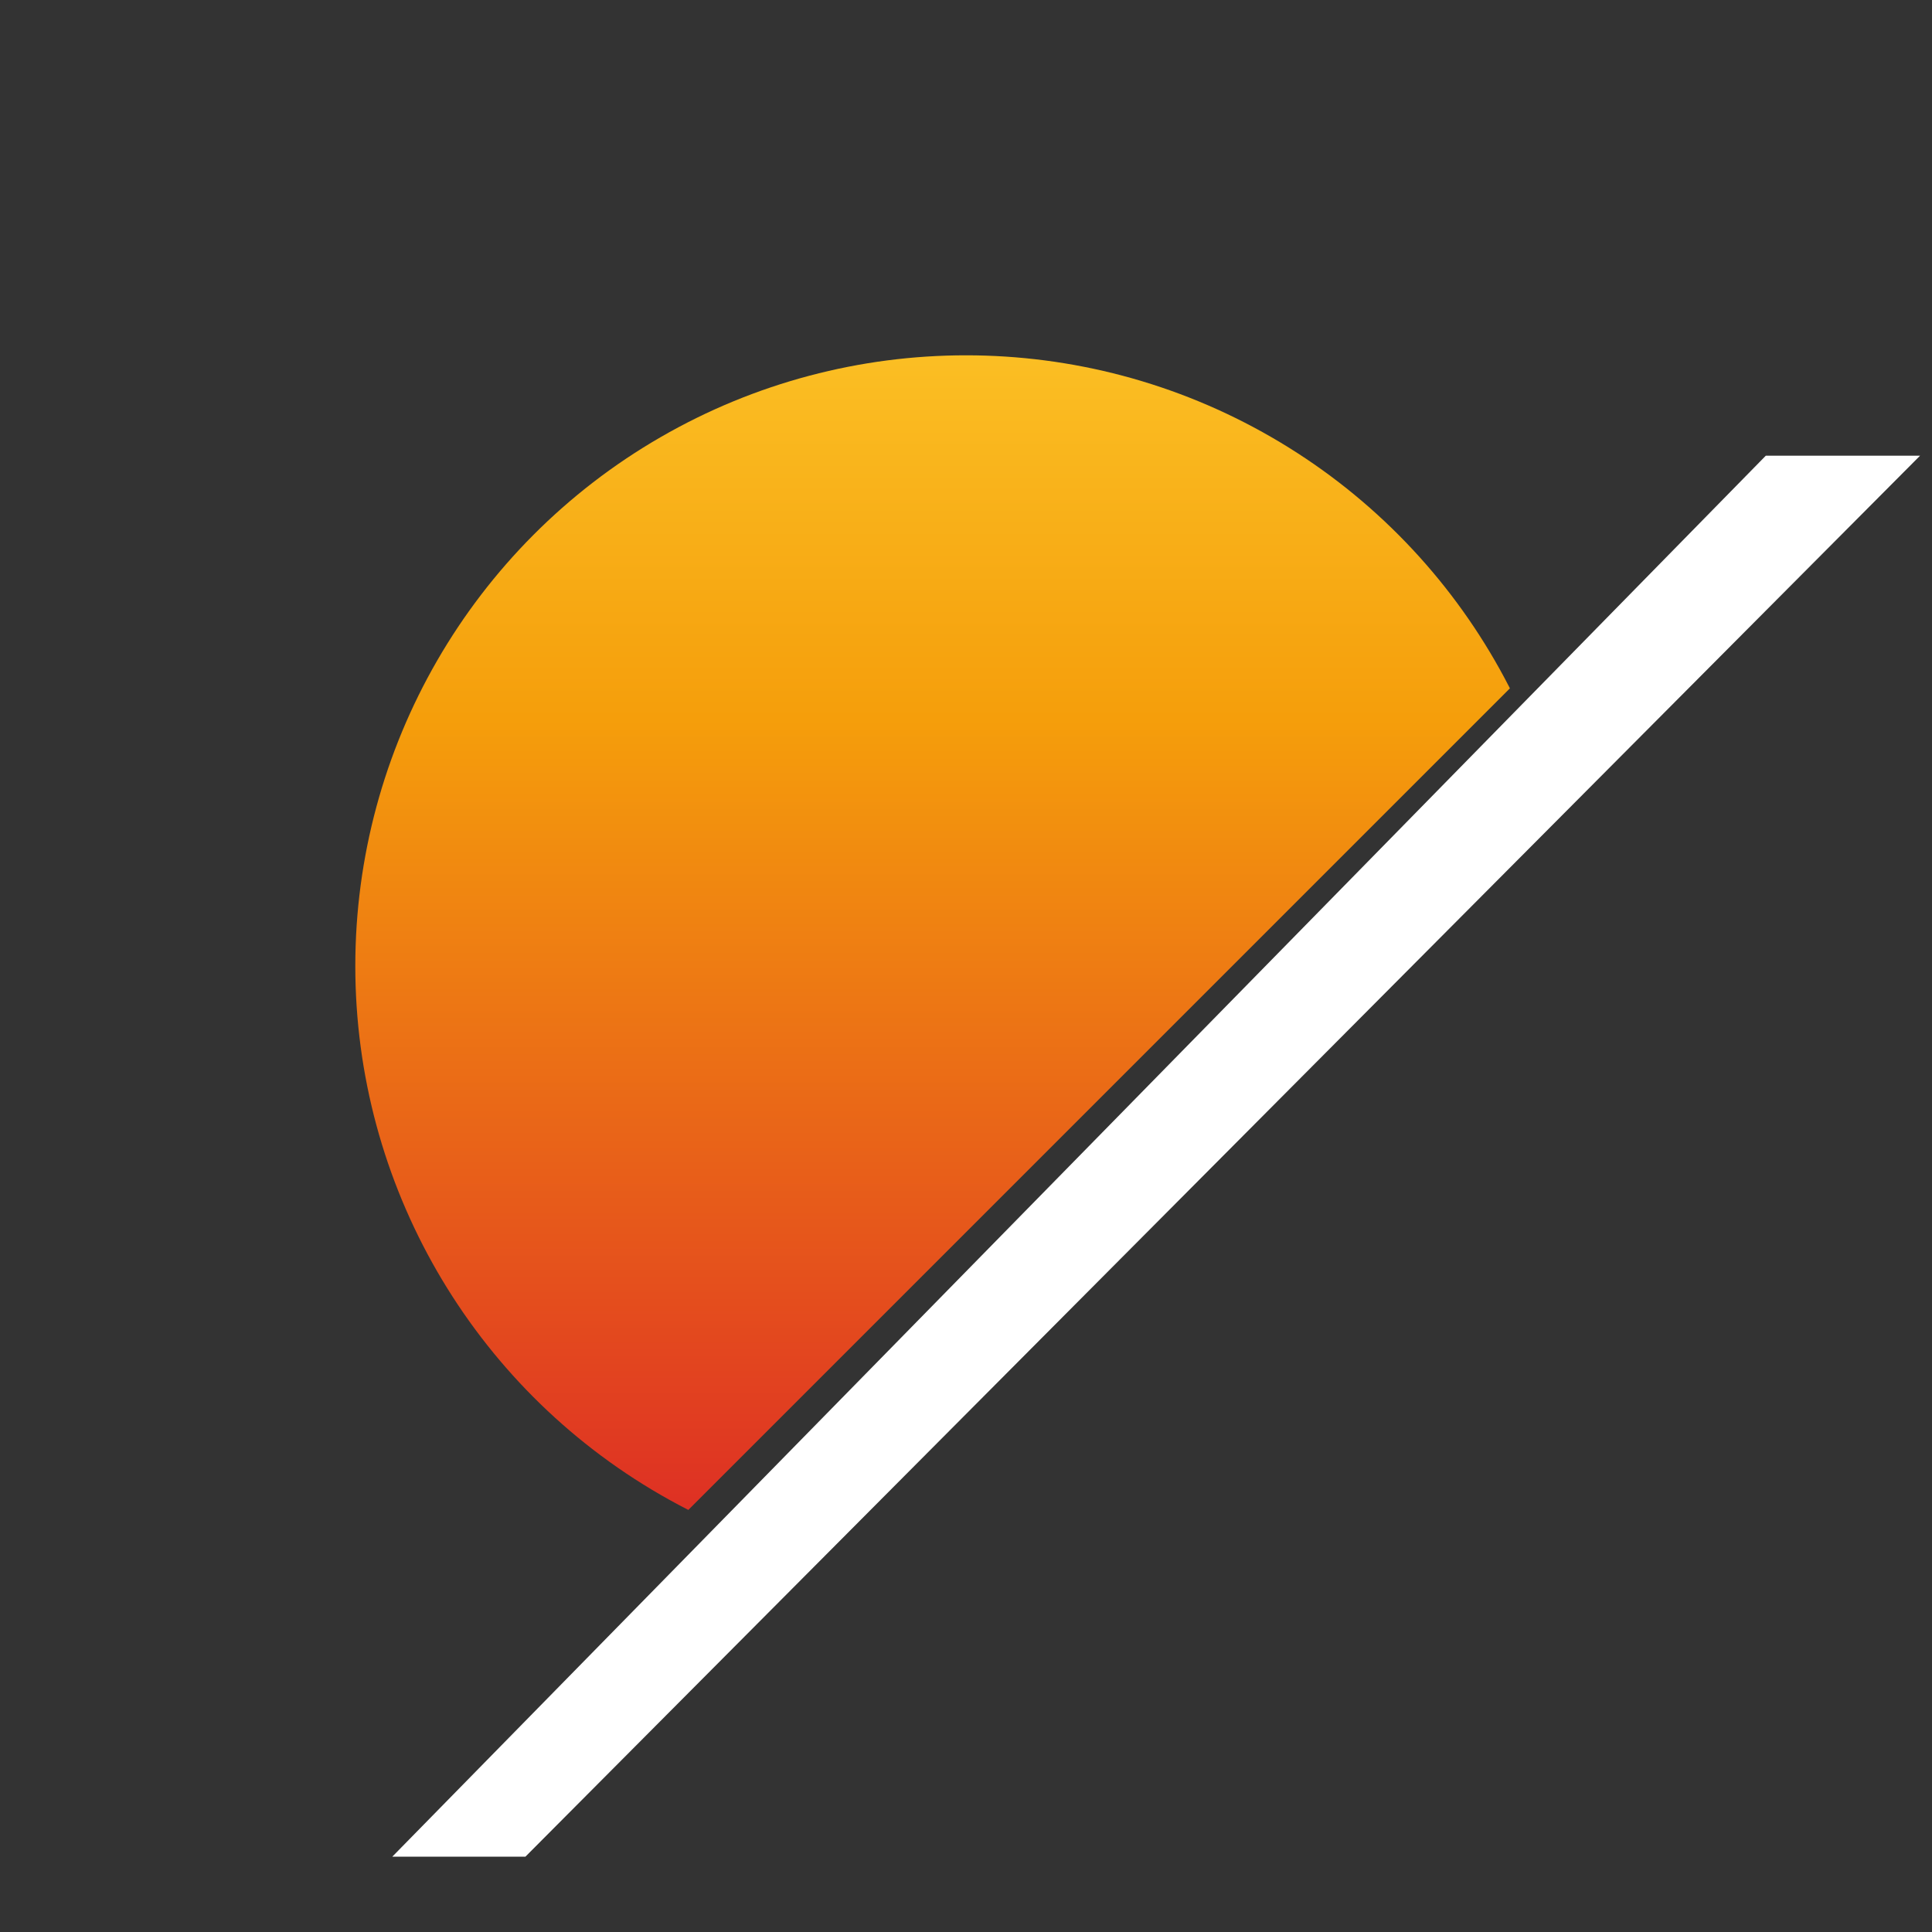 <!-- 100% version - fills to edge of frame -->
<svg width="32" height="32" viewBox="0 0 32 32" xmlns="http://www.w3.org/2000/svg">
  <rect x="0" y="0" width="32" height="32" fill="#333333" stroke="none"/>
  <defs>
    <clipPath id="sunClip">
      <!-- Only show the part of the sun above the line (with larger gap) -->
      <polygon points="-500,-500 500,-500 375,-249 -245,371 -500,500"/>
    </clipPath>
    <linearGradient id="sunGradient" x1="0%" y1="0%" x2="0%" y2="100%">
      <stop offset="0%" style="stop-color:#fbbf24;stop-opacity:1" />
      <stop offset="30%" style="stop-color:#f59e0b;stop-opacity:1" />
      <stop offset="100%" style="stop-color:#dc2626;stop-opacity:1" />
    </linearGradient>
  </defs>
  
  <!-- Grouped sun and canyon wall, scaled to fill frame edge-to-edge -->
  <g transform="translate(16, 16) scale(0.035)">
    <!-- Sun (circle) centered at origin -->
    <circle cx="0" cy="0" r="289" fill="url(#sunGradient)" clip-path="url(#sunClip)"/>
    
    <!-- Canyon wall trapezoid at 35 degrees from vertical, with flat horizontal edges -->
    <path d="M -271.5 421.5 L -208.5 421.5 L 451.5 -241.5 L 378.5 -241.5 Z" fill="#fff"/>
  </g>
</svg>